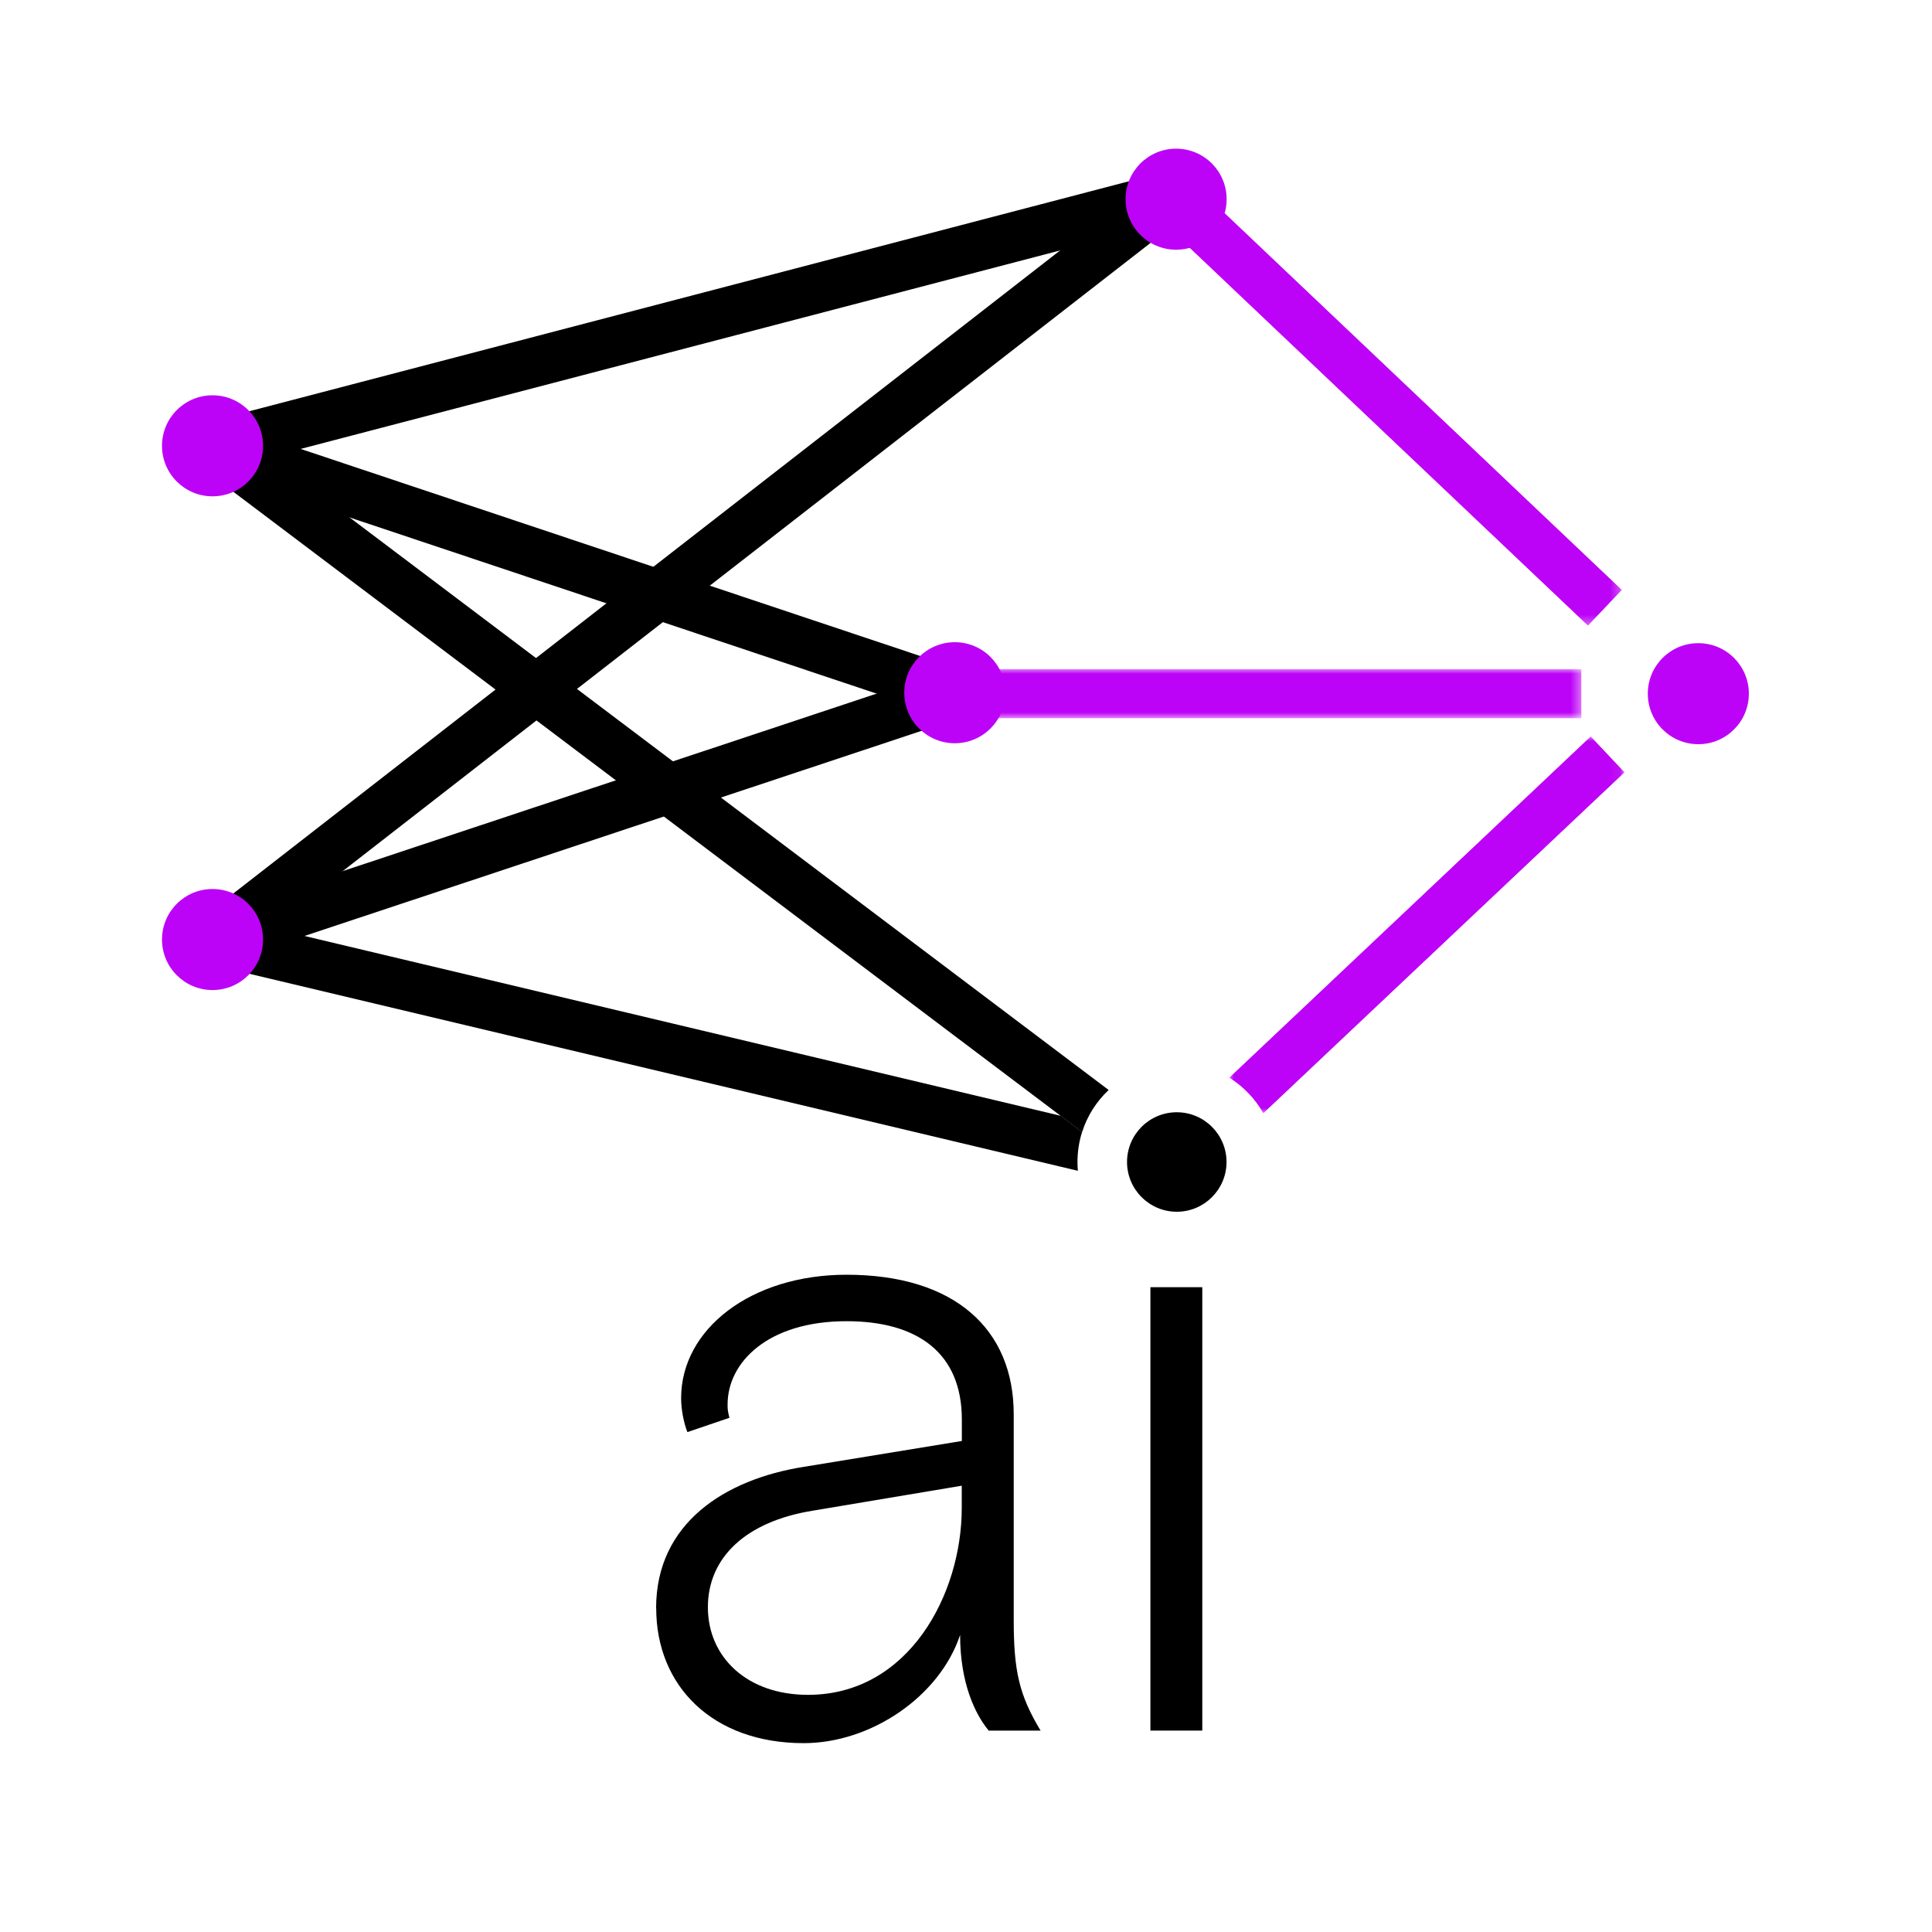<?xml version="1.0" encoding="UTF-8"?>
<svg id="Layer_1" data-name="Layer 1" xmlns="http://www.w3.org/2000/svg" xmlns:xlink="http://www.w3.org/1999/xlink" viewBox="0 0 200 200">
  <defs>
    <style>
      .cls-1 {
        clip-path: url(#clippath);
      }

      .cls-2 {
        fill: none;
      }

      .cls-2, .cls-3, .cls-4, .cls-5, .cls-6, .cls-7, .cls-8, .cls-9, .cls-10 {
        stroke-width: 0px;
      }

      .cls-11 {
        mask: url(#mask);
      }

      .cls-3 {
        fill: url(#linear-gradient);
      }

      .cls-4 {
        fill: #bd03f7;
      }

      .cls-12 {
        clip-path: url(#clippath-1);
      }

      .cls-13 {
        clip-path: url(#clippath-4);
      }

      .cls-14 {
        clip-path: url(#clippath-7);
      }

      .cls-15 {
        clip-path: url(#clippath-8);
      }

      .cls-16 {
        clip-path: url(#clippath-6);
      }

      .cls-17 {
        clip-path: url(#clippath-5);
      }

      .cls-18 {
        clip-path: url(#clippath-9);
      }

      .cls-5 {
        fill: #000;
      }

      .cls-6 {
        fill: url(#linear-gradient-4);
      }

      .cls-7 {
        fill: url(#linear-gradient-2);
      }

      .cls-8 {
        fill: url(#linear-gradient-3);
      }

      .cls-9 {
        fill: url(#linear-gradient-5);
      }

      .cls-10 {
        fill: url(#linear-gradient-6);
      }

      .cls-19 {
        mask: url(#mask-2);
      }

      .cls-20 {
        mask: url(#mask-1);
      }
    </style>
    <clipPath id="clippath">
      <rect class="cls-2" x="-3.72" y="-5.14" width="204.98" height="204.98"/>
    </clipPath>
    <clipPath id="clippath-1">
      <rect class="cls-2" x="-3.72" y="-5.14" width="204.98" height="204.98"/>
    </clipPath>
    <clipPath id="clippath-4">
      <rect class="cls-2" x="-3.72" y="-5.14" width="204.98" height="204.98"/>
    </clipPath>
    <clipPath id="clippath-5">
      <rect class="cls-2" x="141.48" y="11.49" width="5.12" height="60.92" transform="translate(14.48 117.59) rotate(-46.51)"/>
    </clipPath>
    <linearGradient id="linear-gradient" x1="139.25" y1="-554.52" x2="139.59" y2="-554.52" gradientTransform="translate(-19333.45 -77427.85) scale(139.71 -139.71)" gradientUnits="userSpaceOnUse">
      <stop offset="0" stop-color="#fff"/>
      <stop offset=".11" stop-color="#fafafa"/>
      <stop offset=".23" stop-color="#ececec"/>
      <stop offset=".36" stop-color="#d4d4d4"/>
      <stop offset=".5" stop-color="#b4b4b4"/>
      <stop offset=".64" stop-color="#8a8a8a"/>
      <stop offset=".79" stop-color="#575757"/>
      <stop offset=".94" stop-color="#1c1c1c"/>
      <stop offset="1" stop-color="#000"/>
    </linearGradient>
    <mask id="mask" x="120.18" y="19.13" width="47.73" height="45.64" maskUnits="userSpaceOnUse">
      <rect class="cls-3" x="120.18" y="19.13" width="47.73" height="45.64"/>
    </mask>
    <linearGradient id="linear-gradient-2" x1="139.25" y1="-554.52" x2="139.59" y2="-554.52" gradientTransform="translate(-19333.45 -77427.85) scale(139.71 -139.71)" gradientUnits="userSpaceOnUse">
      <stop offset="0" stop-color="#bd03f7"/>
      <stop offset="1" stop-color="#bd03f7"/>
    </linearGradient>
    <clipPath id="clippath-6">
      <rect class="cls-2" x="-3.72" y="-5.14" width="204.98" height="204.98"/>
    </clipPath>
    <clipPath id="clippath-7">
      <rect class="cls-2" x="98.1" y="69.25" width="65.62" height="5.12"/>
    </clipPath>
    <linearGradient id="linear-gradient-3" x1="140.22" y1="-552.17" x2="140.56" y2="-552.17" gradientTransform="translate(-26834.77 -105987.45) scale(192.08 -192.08)" xlink:href="#linear-gradient"/>
    <mask id="mask-1" x="98.1" y="69.25" width="65.62" height="5.12" maskUnits="userSpaceOnUse">
      <rect class="cls-8" x="98.1" y="69.25" width="65.62" height="5.12"/>
    </mask>
    <linearGradient id="linear-gradient-4" x1="140.22" y1="-552.17" x2="140.56" y2="-552.17" gradientTransform="translate(-26834.77 -105987.43) scale(192.08 -192.08)" xlink:href="#linear-gradient-2"/>
    <clipPath id="clippath-8">
      <path class="cls-2" d="M127.23,111.56c1.47.91,2.69,2.19,3.55,3.7l37.41-35.31-3.52-3.73-37.43,35.34Z"/>
    </clipPath>
    <linearGradient id="linear-gradient-5" x1="139.32" y1="-553.63" x2="139.66" y2="-553.63" gradientTransform="translate(-19787.61 -79010.76) scale(142.89 -142.89)" xlink:href="#linear-gradient"/>
    <mask id="mask-2" x="127.23" y="76.22" width="40.95" height="39.04" maskUnits="userSpaceOnUse">
      <rect class="cls-9" x="127.23" y="76.22" width="40.95" height="39.04"/>
    </mask>
    <linearGradient id="linear-gradient-6" x1="139.32" y1="-553.63" x2="139.66" y2="-553.63" gradientTransform="translate(-19787.61 -79010.76) scale(142.89 -142.89)" xlink:href="#linear-gradient-2"/>
    <clipPath id="clippath-9">
      <rect class="cls-2" x="-3.72" y="-5.14" width="204.98" height="204.98"/>
    </clipPath>
  </defs>
  <g id="micron-pri-icn-artificial-intelligence-pos-rgb">
    <g class="cls-1">
      <g class="cls-12">
        <g class="cls-13">
          <path class="cls-5" d="M67.92,166.47c0-8.79,7.13-13.33,15.27-14.62l16.38-2.68v-2.22c0-6.85-4.53-10.18-11.94-10.18-8.14,0-12.31,4.26-12.31,8.61,0,.46,0,.65.19,1.39l-4.35,1.48c-.37-.93-.65-2.31-.65-3.52,0-7.13,7.22-12.77,17.12-12.77,11.2,0,17.31,5.64,17.31,14.44v21.28c0,5.27.55,7.77,2.78,11.47h-5.37c-1.39-1.67-2.96-4.9-2.96-9.9-2.13,6.39-9.25,11.2-16.19,11.2-9.44,0-15.27-5.92-15.27-13.97M99.56,156.11v-2.31l-15.45,2.59c-6.85,1.11-10.83,4.81-10.83,9.99s4.07,9.07,10.36,9.07c10.46,0,15.92-10.46,15.92-19.34"/>
          <rect class="cls-5" x="119.09" y="133.25" width="5.37" height="45.9"/>
        </g>
        <g class="cls-17">
          <g class="cls-11">
            <rect class="cls-7" x="120.18" y="19.13" width="47.73" height="45.64"/>
          </g>
        </g>
        <g class="cls-16">
          <path class="cls-5" d="M22.14,99.87c-1.07,0-2.07-.68-2.43-1.75-.45-1.34.28-2.79,1.62-3.24l76.71-25.5c1.34-.45,2.79.28,3.24,1.62.45,1.34-.28,2.79-1.62,3.24l-76.71,25.5c-.27.09-.54.13-.81.13"/>
          <path class="cls-5" d="M98.85,74.37c-.27,0-.54-.04-.81-.13L21.33,48.6c-1.34-.45-2.07-1.9-1.62-3.24.45-1.34,1.9-2.07,3.24-1.62l76.71,25.64c1.34.45,2.07,1.9,1.62,3.24-.36,1.07-1.36,1.75-2.43,1.75"/>
          <path class="cls-5" d="M22.14,48.74c-1.14,0-2.18-.76-2.48-1.91-.36-1.37.46-2.77,1.83-3.13l99.03-25.89c1.37-.36,2.77.46,3.13,1.83.36,1.37-.46,2.77-1.83,3.13L22.79,48.65c-.22.06-.44.08-.65.08"/>
          <path class="cls-5" d="M22.14,99.87c-.76,0-1.52-.34-2.02-.99-.87-1.12-.67-2.73.45-3.6L119.6,18.26c1.12-.87,2.73-.67,3.6.45.87,1.12.67,2.73-.45,3.6L23.71,99.33c-.47.36-1.02.54-1.57.54"/>
          <path class="cls-4" d="M104.07,71.71c0,2.89-2.34,5.23-5.23,5.23s-5.23-2.34-5.23-5.23,2.34-5.23,5.23-5.23,5.23,2.34,5.23,5.23"/>
          <path class="cls-4" d="M181.04,71.81c0,2.89-2.34,5.23-5.23,5.23s-5.23-2.34-5.23-5.23,2.34-5.23,5.23-5.23,5.23,2.34,5.23,5.23"/>
          <path class="cls-4" d="M126.98,20.62c0,2.89-2.34,5.23-5.23,5.23s-5.23-2.34-5.23-5.23,2.34-5.23,5.23-5.23,5.23,2.34,5.23,5.23"/>
        </g>
        <g class="cls-14">
          <g class="cls-20">
            <rect class="cls-6" x="98.1" y="69.25" width="65.62" height="5.12"/>
          </g>
        </g>
        <g class="cls-15">
          <g class="cls-19">
            <rect class="cls-10" x="127.23" y="76.22" width="40.95" height="39.04"/>
          </g>
        </g>
        <g class="cls-18">
          <path class="cls-5" d="M112.02,117.18l-2.21-1.67-87.08-20.71c-1.38-.33-2.76.52-3.09,1.9-.33,1.38.52,2.76,1.9,3.09l90.04,21.41c-.03-.3-.04-.61-.04-.92,0-1.08.17-2.12.48-3.11"/>
          <path class="cls-5" d="M20.09,44.63c-.85,1.13-.63,2.74.5,3.59l3.09-4.09c-1.13-.85-2.74-.63-3.59.5"/>
          <path class="cls-5" d="M114.76,112.83L23.68,44.13l-3.09,4.09,89.22,67.3,2.21,1.67c.53-1.68,1.49-3.17,2.74-4.35"/>
          <path class="cls-5" d="M121.82,115.14c-2.85,0-5.15,2.31-5.15,5.15s2.31,5.15,5.15,5.15,5.15-2.31,5.15-5.15-2.31-5.15-5.15-5.15"/>
          <path class="cls-4" d="M27.23,46.15c0,2.89-2.34,5.23-5.23,5.23s-5.23-2.34-5.23-5.23,2.34-5.23,5.23-5.23,5.23,2.34,5.23,5.23"/>
          <path class="cls-4" d="M27.23,97.26c0,2.89-2.34,5.23-5.23,5.23s-5.23-2.34-5.23-5.23,2.34-5.23,5.23-5.23,5.23,2.34,5.23,5.23"/>
        </g>
      </g>
    </g>
  </g>
</svg>